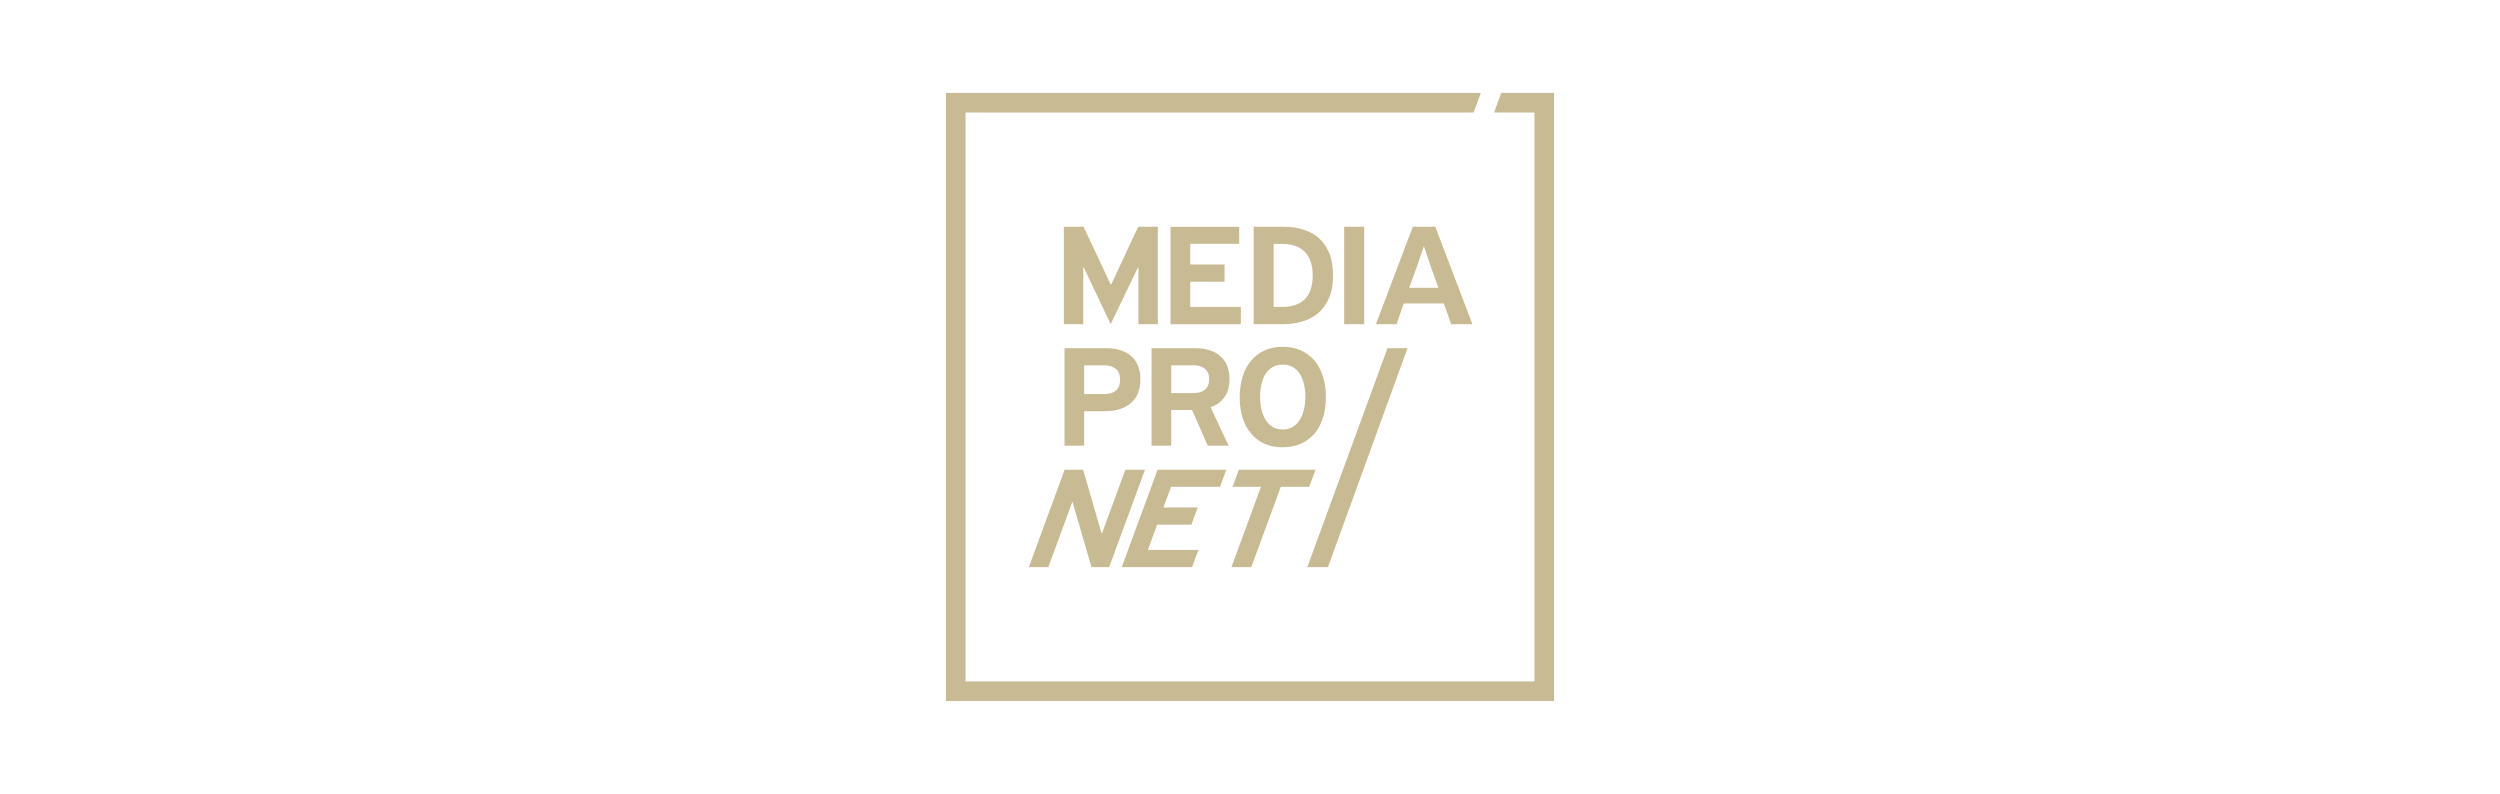 <svg width="296" height="94" viewBox="0 0 296 94" fill="none" xmlns="http://www.w3.org/2000/svg">
<path d="M169.938 26.848H167.278L162.904 38.385H165.348L166.198 35.93H170.945L171.819 38.385H174.334L169.938 26.848ZM166.856 34.072L167.816 31.412C167.847 31.308 167.896 31.161 167.961 30.968C168.031 30.761 168.107 30.552 168.177 30.344C168.248 30.146 168.322 29.929 168.392 29.699C168.473 29.458 168.528 29.295 168.56 29.206H168.608C168.648 29.342 168.696 29.487 168.752 29.637C168.791 29.774 168.852 29.954 168.931 30.178C168.994 30.344 169.055 30.522 169.111 30.705C169.16 30.857 169.204 30.988 169.244 31.101L170.299 34.072H166.856ZM146.723 26.855V28.867H140.925V31.311H144.986V33.36H140.925V36.343H146.916V38.391H138.589V26.855H146.723ZM137.089 26.848V38.385H134.788V31.665H134.728L131.506 38.385L128.318 31.665H128.257V38.385H125.96V26.848H128.294L131.493 33.653H131.578L134.764 26.848H137.089ZM161.523 26.848V38.385H159.149V26.848H161.523ZM157.377 29.952C157.065 29.217 156.648 28.618 156.118 28.154C155.583 27.698 154.961 27.368 154.251 27.159C153.54 26.952 152.783 26.848 151.985 26.848H148.438V38.385H151.901C152.716 38.385 153.484 38.278 154.202 38.062C154.921 37.846 155.552 37.51 156.096 37.056C156.63 36.593 157.053 35.994 157.366 35.259C157.677 34.533 157.832 33.65 157.832 32.611C157.831 31.565 157.68 30.679 157.377 29.952ZM154.526 35.39C153.918 36.021 153.011 36.337 151.804 36.337H150.8V28.883H151.792C153.009 28.883 153.918 29.207 154.526 29.856C155.125 30.502 155.424 31.424 155.424 32.623C155.425 33.829 155.125 34.751 154.526 35.39ZM126.939 59.486L124.124 67.151H121.812L126.053 55.614H128.245L130.427 63.151H130.475L133.243 55.614H135.567L131.326 67.151H129.23L127 59.486H126.939ZM151.649 57.64L148.15 67.152H145.801L149.301 57.64H145.934L146.675 55.615H155.758L155.015 57.64H151.649ZM144.45 57.64H138.651L137.754 60.083H141.814L141.07 62.12H137.008L135.906 65.116H141.897L141.143 67.151H132.816L137.057 55.614H145.192L144.45 57.64ZM156.639 44.584C156.406 43.851 156.073 43.219 155.634 42.691C155.187 42.172 154.648 41.769 154.016 41.481C153.385 41.202 152.675 41.062 151.884 41.062C151.035 41.062 150.303 41.211 149.68 41.505C149.039 41.809 148.505 42.228 148.074 42.763C147.642 43.291 147.32 43.921 147.104 44.656C146.888 45.383 146.78 46.174 146.78 47.028C146.78 47.883 146.888 48.674 147.104 49.402C147.32 50.12 147.643 50.742 148.074 51.27C148.498 51.797 149.026 52.213 149.656 52.516C150.286 52.811 151.02 52.959 151.861 52.959C152.667 52.959 153.385 52.818 154.016 52.54C154.648 52.252 155.187 51.853 155.634 51.342C156.072 50.821 156.405 50.195 156.639 49.46C156.873 48.725 156.988 47.907 156.988 47.005C156.987 46.128 156.872 45.32 156.639 44.584ZM154.387 48.491C154.276 48.954 154.112 49.361 153.897 49.713C153.673 50.065 153.394 50.343 153.058 50.552C152.723 50.751 152.33 50.852 151.884 50.852C151.427 50.852 151.035 50.754 150.708 50.563C150.381 50.373 150.103 50.1 149.871 49.75C149.655 49.407 149.486 49 149.369 48.527C149.254 48.064 149.198 47.553 149.198 46.993C149.198 46.434 149.254 45.924 149.369 45.459C149.472 44.989 149.633 44.585 149.857 44.25C150.081 43.906 150.361 43.64 150.696 43.448C151.024 43.263 151.411 43.172 151.86 43.172C152.313 43.172 152.705 43.264 153.032 43.448C153.378 43.639 153.661 43.906 153.884 44.25C154.107 44.585 154.276 44.992 154.387 45.472C154.499 45.943 154.554 46.455 154.554 47.007C154.554 47.533 154.499 48.028 154.387 48.491ZM144.974 47.028C145.374 46.477 145.575 45.758 145.575 44.872C145.575 44.248 145.473 43.71 145.272 43.255C145.073 42.791 144.796 42.411 144.434 42.115C144.083 41.821 143.664 41.601 143.178 41.457C142.689 41.306 142.161 41.229 141.595 41.229H136.343V52.767H138.668V48.538H141.139L142.997 52.767H145.465L143.332 48.214C144.035 47.975 144.583 47.58 144.974 47.028ZM142.687 46.119C142.375 46.399 141.929 46.539 141.355 46.539H138.668V43.256H141.366C141.904 43.256 142.333 43.392 142.66 43.663C142.996 43.934 143.162 44.337 143.162 44.873C143.163 45.423 143.004 45.838 142.687 46.119ZM134.737 43.292C134.537 42.828 134.263 42.443 133.91 42.142C133.559 41.83 133.136 41.602 132.641 41.458C132.144 41.307 131.609 41.23 131.036 41.23H126.038V52.768H128.364V48.683H130.915C131.514 48.683 132.065 48.602 132.57 48.444C133.071 48.291 133.508 48.06 133.875 47.748C134.243 47.437 134.526 47.046 134.726 46.575C134.925 46.103 135.024 45.543 135.024 44.897C135.024 44.282 134.93 43.746 134.737 43.292ZM132.162 46.214C131.866 46.485 131.451 46.634 130.915 46.658H128.364V43.256H130.748C131.299 43.256 131.747 43.392 132.092 43.663C132.442 43.934 132.617 44.366 132.617 44.958C132.617 45.523 132.465 45.942 132.162 46.214ZM154.785 67.151L164.275 41.23H166.648L157.228 67.151H154.785ZM184 11V83H112V11H175.331L174.48 13.323H114.324V80.677H181.676V13.323H176.9L177.742 11H184Z" fill="#C8BB93"/>
</svg>
